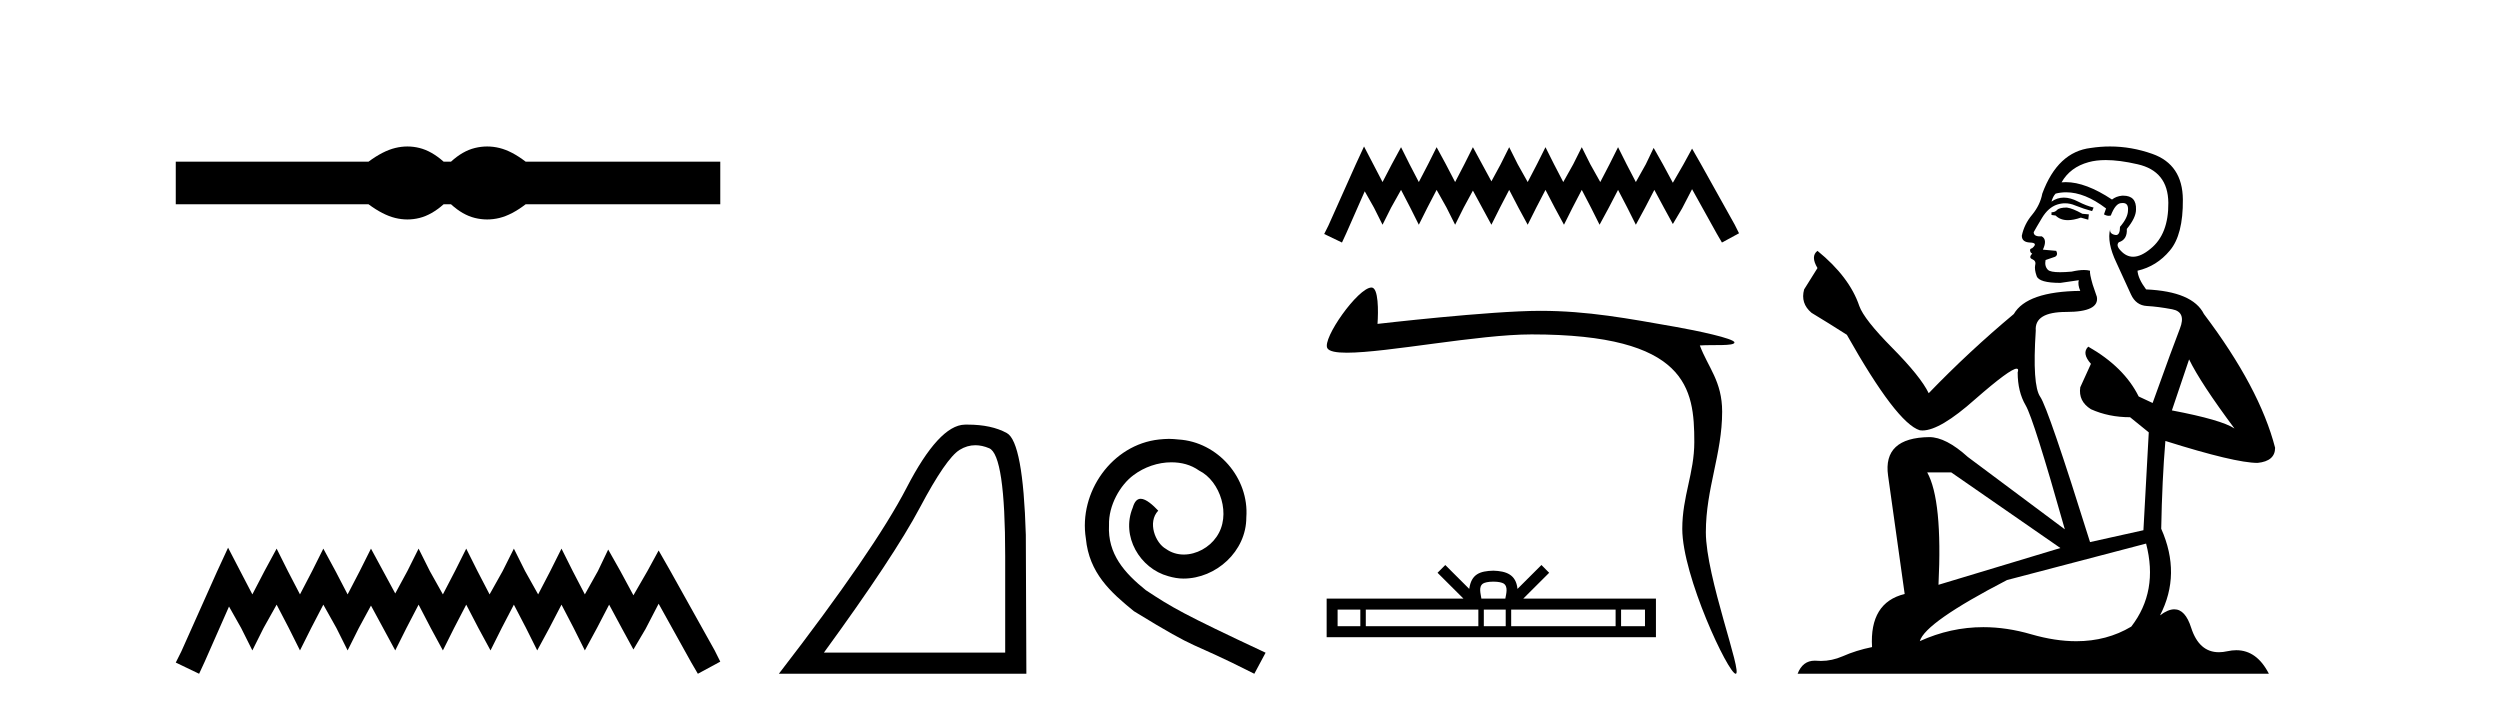 <?xml version='1.0' encoding='UTF-8' standalone='yes'?><svg xmlns='http://www.w3.org/2000/svg' xmlns:xlink='http://www.w3.org/1999/xlink' width='144.0' height='41.0' ><path d='M 23.467 8.437 C 23.233 8.437 22.999 8.466 22.763 8.524 C 22.291 8.639 21.78 8.902 21.228 9.311 L 10.124 9.311 L 10.124 11.767 L 21.228 11.767 C 21.78 12.176 22.291 12.438 22.763 12.554 C 22.999 12.612 23.233 12.641 23.467 12.641 C 23.701 12.641 23.933 12.612 24.164 12.554 C 24.627 12.438 25.09 12.176 25.552 11.767 L 25.979 11.767 C 26.424 12.176 26.883 12.438 27.354 12.554 C 27.59 12.612 27.826 12.641 28.061 12.641 C 28.297 12.641 28.533 12.612 28.769 12.554 C 29.24 12.438 29.743 12.176 30.277 11.767 L 41.488 11.767 L 41.488 9.311 L 30.277 9.311 C 29.743 8.902 29.24 8.639 28.769 8.524 C 28.533 8.466 28.297 8.437 28.061 8.437 C 27.826 8.437 27.59 8.466 27.354 8.524 C 26.883 8.639 26.424 8.902 25.979 9.311 L 25.552 9.311 C 25.09 8.902 24.627 8.639 24.164 8.524 C 23.933 8.466 23.701 8.437 23.467 8.437 Z' style='fill:#000000;stroke:none' /><path d='M 13.137 31.547 L 12.491 32.945 L 10.447 37.518 L 10.124 38.164 L 11.469 38.809 L 11.792 38.11 L 13.191 34.936 L 13.89 36.173 L 14.536 37.464 L 15.181 36.173 L 15.934 34.828 L 16.634 36.173 L 17.279 37.464 L 17.925 36.173 L 18.624 34.828 L 19.377 36.173 L 20.023 37.464 L 20.668 36.173 L 21.368 34.882 L 22.067 36.173 L 22.766 37.464 L 23.412 36.173 L 24.111 34.828 L 24.811 36.173 L 25.51 37.464 L 26.156 36.173 L 26.855 34.828 L 27.554 36.173 L 28.254 37.464 L 28.899 36.173 L 29.599 34.828 L 30.298 36.173 L 30.944 37.464 L 31.643 36.173 L 32.342 34.828 L 33.042 36.173 L 33.687 37.464 L 34.387 36.173 L 35.086 34.828 L 35.839 36.227 L 36.485 37.411 L 37.184 36.227 L 37.937 34.775 L 39.82 38.164 L 40.197 38.809 L 41.488 38.11 L 41.165 37.464 L 38.583 32.838 L 37.937 31.708 L 37.292 32.892 L 36.485 34.29 L 35.731 32.892 L 35.032 31.654 L 34.44 32.892 L 33.687 34.237 L 32.988 32.892 L 32.342 31.601 L 31.697 32.892 L 30.997 34.237 L 30.244 32.892 L 29.599 31.601 L 28.953 32.892 L 28.2 34.237 L 27.501 32.892 L 26.855 31.601 L 26.209 32.892 L 25.51 34.237 L 24.757 32.892 L 24.111 31.601 L 23.466 32.892 L 22.766 34.183 L 22.067 32.892 L 21.368 31.601 L 20.722 32.892 L 20.023 34.237 L 19.323 32.892 L 18.624 31.601 L 17.979 32.892 L 17.279 34.237 L 16.58 32.892 L 15.934 31.601 L 15.235 32.892 L 14.536 34.237 L 13.836 32.892 L 13.137 31.547 Z' style='fill:#000000;stroke:none' /><path d='M 56.182 25.645 Q 56.565 25.645 56.977 25.819 Q 57.899 26.21 57.899 32.025 L 57.899 37.59 L 47.457 37.59 Q 51.49 32.056 52.991 29.227 Q 54.492 26.398 55.273 25.913 Q 55.706 25.645 56.182 25.645 ZM 55.738 24.458 Q 55.655 24.458 55.57 24.459 Q 54.085 24.491 52.225 28.086 Q 50.365 31.681 44.862 38.809 L 59.119 38.809 L 59.087 30.806 Q 58.931 25.46 57.993 24.944 Q 57.109 24.458 55.738 24.458 Z' style='fill:#000000;stroke:none' /><path d='M 67.329 25.279 C 67.141 25.279 66.954 25.297 66.766 25.314 C 64.049 25.604 62.119 28.354 62.546 31.019 C 62.734 33.001 63.964 34.111 65.314 35.205 C 69.328 37.665 68.201 36.759 72.249 38.809 L 72.898 37.596 C 68.081 35.341 67.5 34.983 65.997 33.992 C 64.767 33.001 63.793 31.908 63.879 30.251 C 63.844 29.106 64.528 27.927 65.296 27.364 C 65.911 26.902 66.697 26.629 67.466 26.629 C 68.047 26.629 68.594 26.766 69.072 27.107 C 70.285 27.705 70.951 29.687 70.063 30.934 C 69.653 31.532 68.918 31.942 68.184 31.942 C 67.825 31.942 67.466 31.839 67.159 31.617 C 66.544 31.276 66.082 30.08 66.714 29.414 C 66.424 29.106 66.014 28.73 65.706 28.73 C 65.501 28.73 65.348 28.884 65.245 29.243 C 64.562 30.883 65.655 32.745 67.295 33.189 C 67.586 33.274 67.876 33.326 68.166 33.326 C 70.046 33.326 71.788 31.754 71.788 29.807 C 71.959 27.534 70.148 25.45 67.876 25.314 C 67.705 25.297 67.517 25.279 67.329 25.279 Z' style='fill:#000000;stroke:none' /><path d='M 78.568 8.437 L 78.077 9.502 L 76.519 12.986 L 76.273 13.478 L 77.298 13.97 L 77.544 13.437 L 78.609 11.019 L 79.142 11.962 L 79.634 12.945 L 80.126 11.962 L 80.7 10.937 L 81.232 11.962 L 81.724 12.945 L 82.216 11.962 L 82.749 10.937 L 83.323 11.962 L 83.815 12.945 L 84.306 11.962 L 84.839 10.978 L 85.372 11.962 L 85.905 12.945 L 86.397 11.962 L 86.929 10.937 L 87.462 11.962 L 87.995 12.945 L 88.487 11.962 L 89.02 10.937 L 89.553 11.962 L 90.085 12.945 L 90.577 11.962 L 91.11 10.937 L 91.643 11.962 L 92.135 12.945 L 92.667 11.962 L 93.2 10.937 L 93.733 11.962 L 94.225 12.945 L 94.758 11.962 L 95.29 10.937 L 95.864 12.003 L 96.356 12.904 L 96.889 12.003 L 97.463 10.896 L 98.897 13.478 L 99.184 13.97 L 100.168 13.437 L 99.922 12.945 L 97.955 9.42 L 97.463 8.56 L 96.971 9.461 L 96.356 10.527 L 95.782 9.461 L 95.25 8.519 L 94.799 9.461 L 94.225 10.486 L 93.692 9.461 L 93.2 8.478 L 92.708 9.461 L 92.176 10.486 L 91.602 9.461 L 91.11 8.478 L 90.618 9.461 L 90.044 10.486 L 89.512 9.461 L 89.02 8.478 L 88.528 9.461 L 87.995 10.486 L 87.421 9.461 L 86.929 8.478 L 86.438 9.461 L 85.905 10.445 L 85.372 9.461 L 84.839 8.478 L 84.347 9.461 L 83.815 10.486 L 83.282 9.461 L 82.749 8.478 L 82.257 9.461 L 81.724 10.486 L 81.191 9.461 L 80.7 8.478 L 80.167 9.461 L 79.634 10.486 L 79.101 9.461 L 78.568 8.437 Z' style='fill:#000000;stroke:none' /><path d='M 78.999 16.561 C 78.224 16.561 76.143 19.514 76.456 20.057 C 76.563 20.242 76.969 20.316 77.579 20.316 C 79.893 20.316 85.144 19.262 88.216 19.262 C 97.201 19.262 97.592 22.372 97.592 25.46 C 97.592 27.255 96.899 28.587 96.899 30.459 C 96.899 33.176 99.555 38.809 99.976 38.809 C 100.397 38.809 98.257 33.225 98.257 30.661 C 98.257 28.131 99.196 26.156 99.196 23.712 C 99.196 21.96 98.387 21.169 97.91 19.898 C 98.652 19.845 99.904 19.948 99.904 19.725 C 99.904 19.499 97.7 19.036 96.523 18.829 C 93.78 18.347 91.454 17.904 88.722 17.904 C 85.816 17.904 79.345 18.656 79.345 18.656 C 79.394 17.938 79.41 16.561 78.999 16.561 Z' style='fill:#000000;stroke:none' /><path d='M 86.017 33.503 C 86.325 33.503 86.51 33.555 86.606 33.609 C 86.885 33.788 86.752 34.214 86.707 34.48 L 85.328 34.48 C 85.294 34.208 85.144 33.792 85.429 33.609 C 85.525 33.555 85.71 33.503 86.017 33.503 ZM 78.355 35.112 L 78.355 36.07 L 77.046 36.07 L 77.046 35.112 ZM 85.153 35.112 L 85.153 36.07 L 78.67 36.07 L 78.67 35.112 ZM 86.729 35.112 L 86.729 36.07 L 85.468 36.07 L 85.468 35.112 ZM 93.059 35.112 L 93.059 36.07 L 87.044 36.07 L 87.044 35.112 ZM 94.751 35.112 L 94.751 36.07 L 93.374 36.07 L 93.374 35.112 ZM 83.248 32.545 L 82.802 32.992 L 84.295 34.48 L 76.415 34.48 L 76.415 36.701 L 95.382 36.701 L 95.382 34.48 L 87.74 34.48 L 89.232 32.992 L 88.786 32.545 L 87.407 33.921 C 87.324 33.087 86.752 32.895 86.017 32.871 C 85.232 32.892 84.75 33.07 84.628 33.921 L 83.248 32.545 Z' style='fill:#000000;stroke:none' /><path d='M 119.054 11.955 Q 118.627 11.955 118.49 12.091 Q 118.371 12.228 118.166 12.228 L 118.166 12.382 L 118.405 12.416 Q 118.67 12.681 119.11 12.681 Q 119.435 12.681 119.857 12.535 L 120.284 12.655 L 120.318 12.348 L 119.942 12.313 Q 119.396 12.006 119.054 11.955 ZM 121.291 9.22 Q 122.08 9.22 123.12 9.46 Q 124.879 9.853 124.896 11.681 Q 124.913 13.492 123.871 14.329 Q 123.32 14.788 122.868 14.788 Q 122.479 14.788 122.163 14.449 Q 121.856 14.141 122.044 13.953 Q 122.539 13.8 122.505 13.185 Q 123.034 12.535 123.034 12.074 Q 123.067 11.27 122.296 11.27 Q 122.264 11.27 122.231 11.271 Q 121.89 11.305 121.651 11.493 Q 120.139 10.491 118.99 10.491 Q 118.866 10.491 118.746 10.503 L 118.746 10.503 Q 119.242 9.631 120.301 9.341 Q 120.733 9.22 121.291 9.22 ZM 126.092 20.701 Q 126.758 22.068 128.706 24.682 Q 127.971 24.186 125.101 23.639 L 126.092 20.701 ZM 119.009 11.076 Q 120.087 11.076 121.309 12.006 L 121.189 12.348 Q 121.333 12.431 121.468 12.431 Q 121.526 12.431 121.582 12.416 Q 121.856 11.698 122.197 11.698 Q 122.238 11.693 122.275 11.693 Q 122.604 11.693 122.573 12.108 Q 122.573 12.535 122.112 13.065 Q 122.112 13.538 121.882 13.538 Q 121.846 13.538 121.804 13.526 Q 121.497 13.458 121.548 13.185 L 121.548 13.185 Q 121.343 13.953 121.907 15.132 Q 122.454 16.328 122.744 16.96 Q 123.034 17.592 123.666 17.626 Q 124.299 17.66 125.118 17.814 Q 125.938 17.968 125.563 18.925 Q 125.187 19.881 123.991 23.212 L 123.188 22.837 Q 122.351 21.145 120.284 19.967 L 120.284 19.967 Q 119.891 20.342 120.438 20.957 L 119.823 22.307 Q 119.703 23.11 120.438 23.571 Q 121.463 24.032 122.693 24.032 L 123.769 24.904 L 123.461 30.541 L 120.386 31.224 Q 117.978 23.52 117.516 22.854 Q 117.055 22.187 117.26 19.044 Q 117.175 17.968 119.02 17.968 Q 120.933 17.968 120.779 17.097 L 120.54 16.396 Q 120.352 15.747 120.386 15.593 Q 120.236 15.552 120.037 15.552 Q 119.737 15.552 119.327 15.645 Q 118.94 15.679 118.659 15.679 Q 118.097 15.679 117.961 15.542 Q 117.756 15.337 117.824 14.978 L 118.371 14.79 Q 118.559 14.688 118.439 14.449 L 117.67 14.38 Q 117.944 13.8 117.602 13.612 Q 117.551 13.615 117.505 13.615 Q 117.141 13.615 117.141 13.373 Q 117.26 13.15 117.619 12.553 Q 117.978 11.955 118.49 11.784 Q 118.72 11.71 118.948 11.71 Q 119.243 11.71 119.532 11.835 Q 120.045 12.04 120.506 12.16 L 120.591 11.955 Q 120.164 11.852 119.703 11.613 Q 119.259 11.382 118.875 11.382 Q 118.49 11.382 118.166 11.613 Q 118.251 11.305 118.405 11.152 Q 118.701 11.076 119.009 11.076 ZM 112.392 27.21 L 118.678 31.566 L 111.657 33.684 Q 111.896 28.816 111.008 27.21 ZM 123.615 31.31 Q 124.333 34.06 122.761 36.093 Q 121.353 36.934 119.591 36.934 Q 118.381 36.934 117.004 36.537 Q 115.593 36.124 114.241 36.124 Q 112.353 36.124 110.581 36.93 Q 110.888 35.854 115.603 33.411 L 123.615 31.31 ZM 121.537 8.437 Q 120.99 8.437 120.438 8.521 Q 118.524 8.743 117.636 11.152 Q 117.516 11.801 117.055 12.365 Q 116.594 12.911 116.457 13.578 Q 116.457 13.953 116.936 13.97 Q 117.414 13.988 117.055 14.295 Q 116.902 14.329 116.936 14.449 Q 116.953 14.568 117.055 14.603 Q 116.833 14.842 117.055 14.927 Q 117.294 15.03 117.226 15.269 Q 117.175 15.525 117.311 15.901 Q 117.448 16.294 118.678 16.294 L 119.737 16.14 L 119.737 16.14 Q 119.669 16.396 119.823 16.755 Q 116.748 16.789 115.996 18.087 Q 113.417 20.24 111.093 22.649 Q 110.632 21.692 108.992 20.035 Q 107.369 18.395 107.096 17.626 Q 106.532 15.952 104.687 14.449 Q 104.277 14.756 104.687 15.44 L 103.918 16.67 Q 103.696 17.472 104.345 18.019 Q 105.336 18.617 106.378 19.283 Q 109.248 24.374 110.581 24.784 Q 110.654 24.795 110.735 24.795 Q 111.749 24.795 113.775 22.99 Q 115.784 21.235 116.158 21.235 Q 116.289 21.235 116.218 21.453 Q 116.218 22.563 116.679 23.349 Q 117.141 24.135 118.934 30.49 L 113.348 26.322 Q 112.084 25.177 111.127 25.177 Q 108.445 25.211 108.753 27.398 L 109.709 34.214 Q 107.677 34.709 107.83 37.272 Q 106.908 37.46 106.139 37.801 Q 105.518 38.07 104.886 38.07 Q 104.752 38.07 104.619 38.058 Q 104.573 38.055 104.528 38.055 Q 103.832 38.055 103.542 38.809 L 130.688 38.809 Q 129.995 37.452 128.811 37.452 Q 128.564 37.452 128.296 37.511 Q 128.038 37.568 127.807 37.568 Q 126.667 37.568 126.212 36.161 Q 125.875 35.096 125.24 35.096 Q 124.878 35.096 124.418 35.444 Q 125.648 33.069 124.486 30.456 Q 124.538 27.62 124.726 25.399 Q 128.74 26.663 130.038 26.663 Q 131.046 26.561 131.046 25.792 Q 130.158 22.341 126.946 18.087 Q 126.297 16.789 123.615 16.67 Q 123.154 16.055 123.12 15.593 Q 124.23 15.337 124.982 14.432 Q 125.751 13.526 125.733 11.493 Q 125.716 9.478 123.974 8.863 Q 122.768 8.437 121.537 8.437 Z' style='fill:#000000;stroke:none' /></svg>